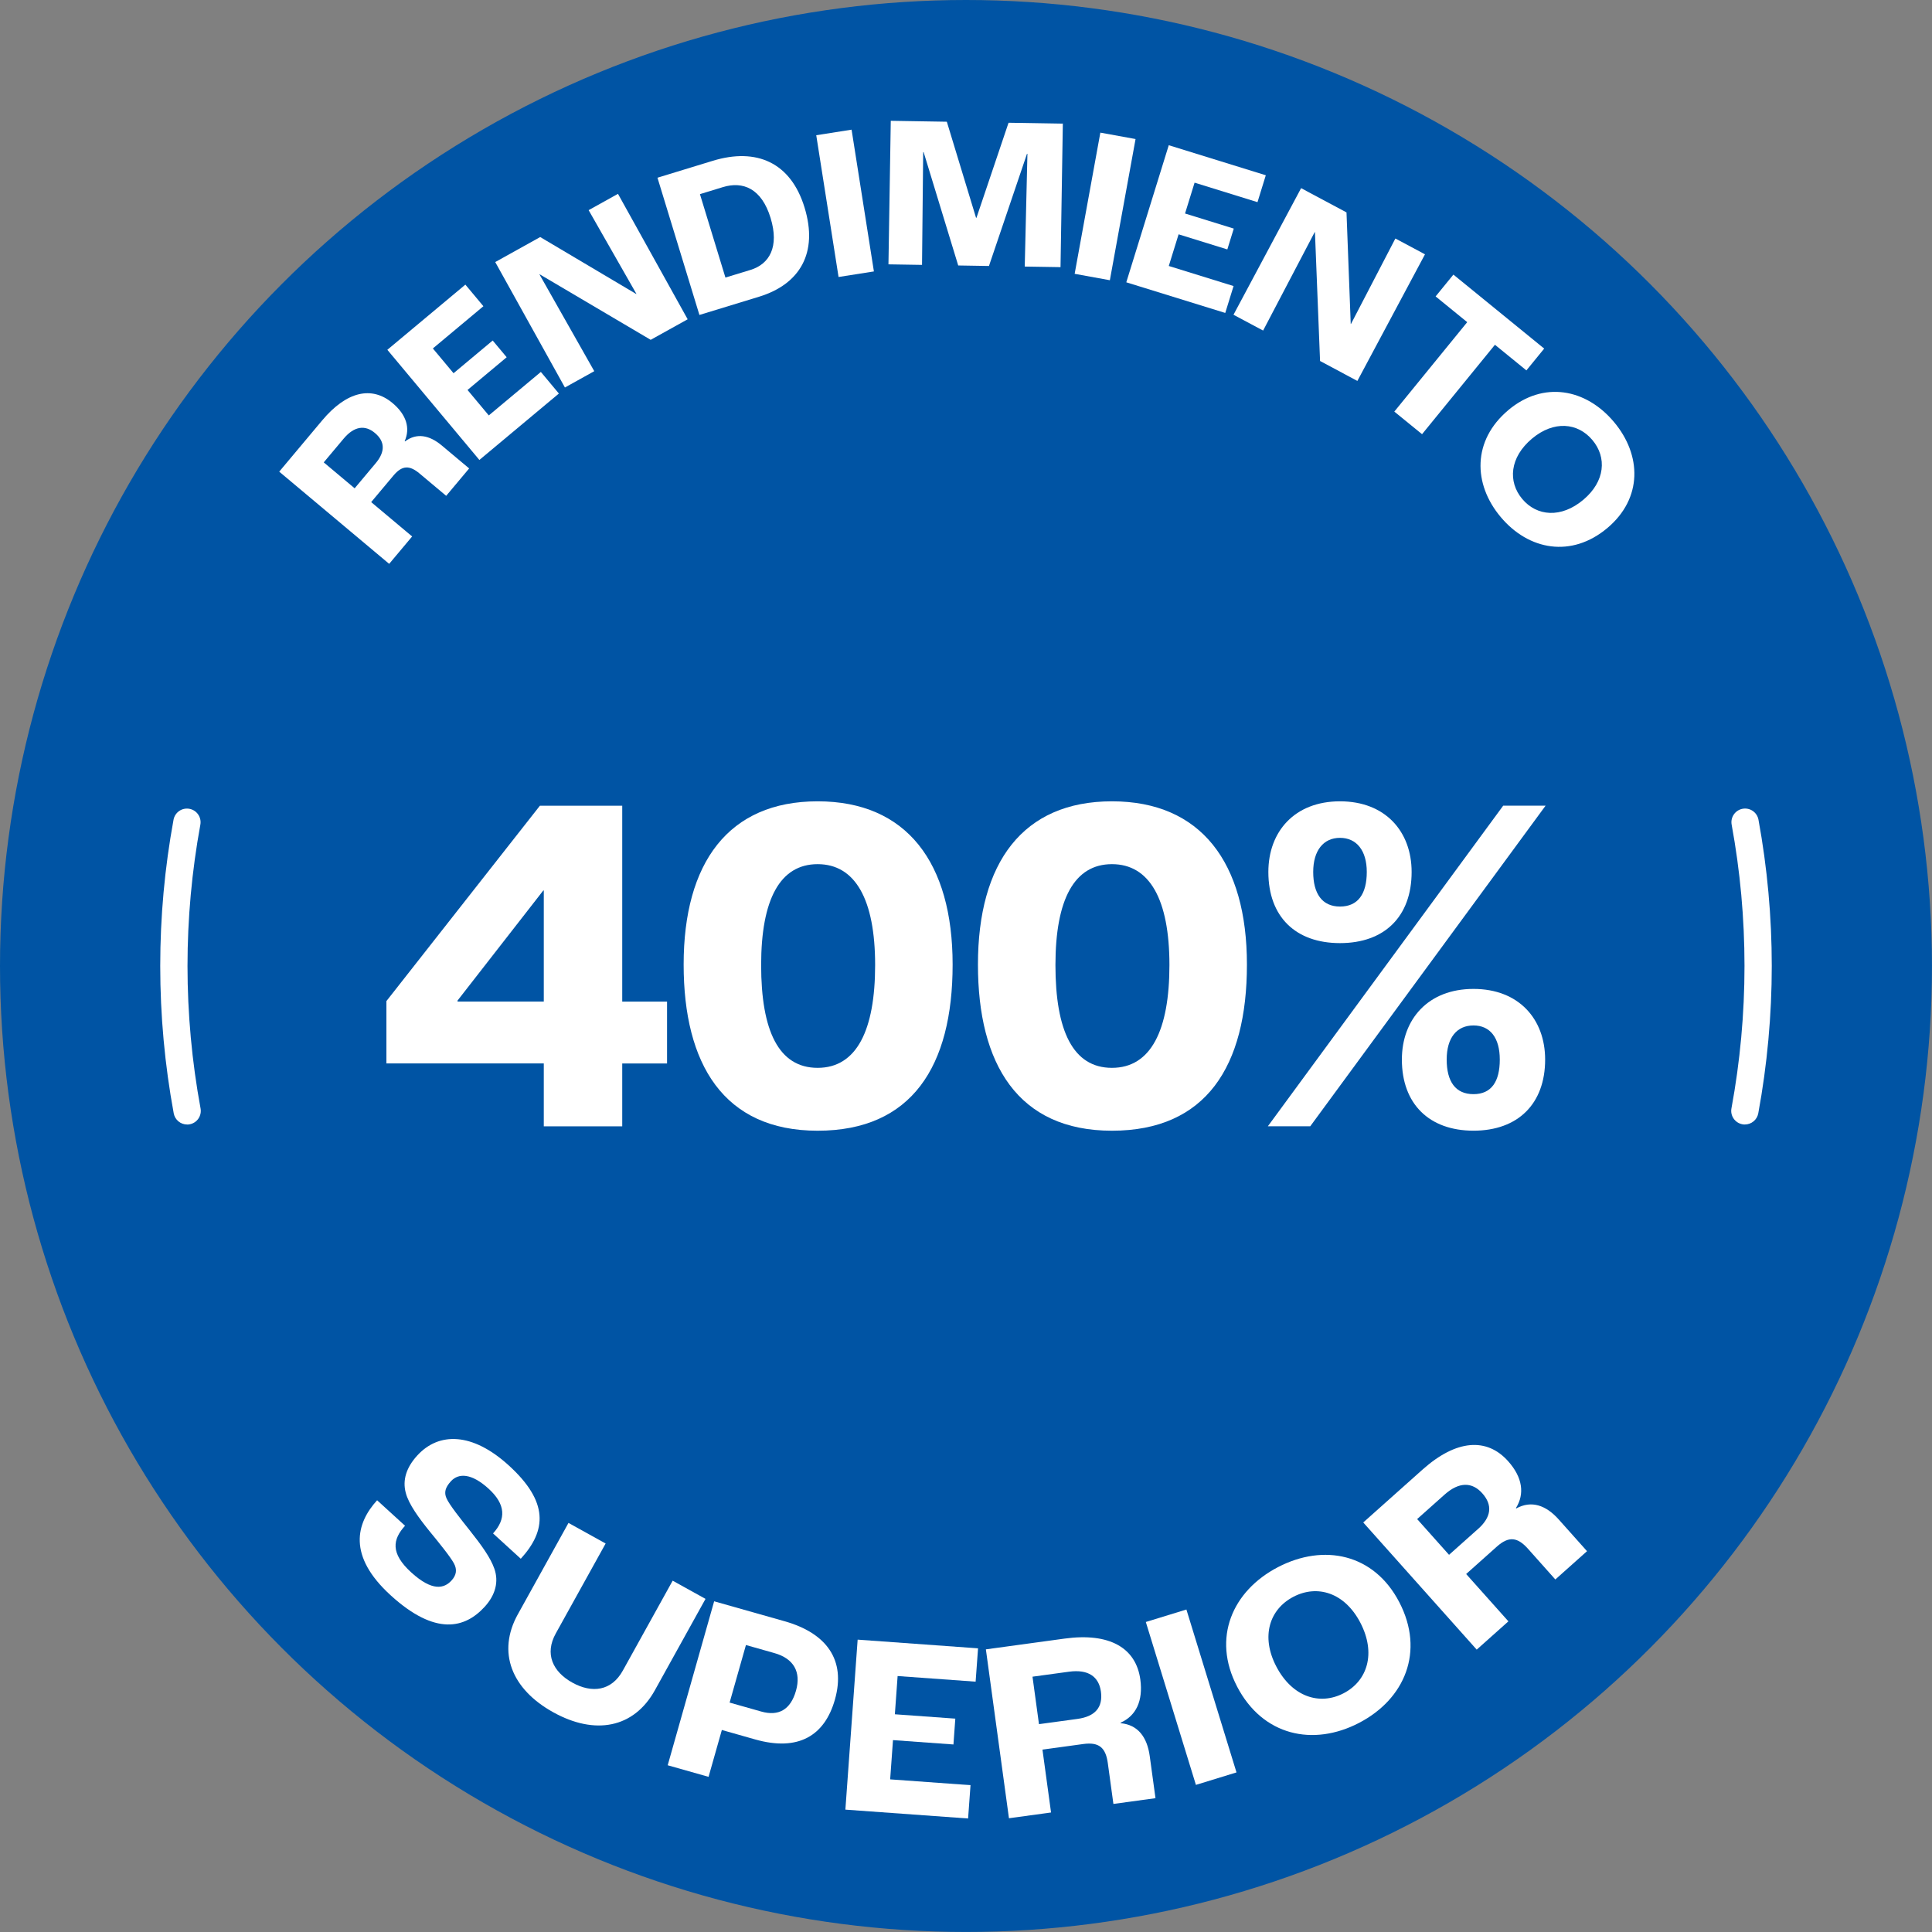 <?xml version="1.0" encoding="UTF-8"?>
<svg xmlns="http://www.w3.org/2000/svg" id="Capa_2" data-name="Capa 2" viewBox="0 0 566.93 566.93">
  <rect x="0" y="0" width="566.93" height="566.93" fill="#808080" stroke="none"/>
  <defs>
    <style>
      .cls-1 {
        fill: #0054a4;
      }

      .cls-2 {
        fill: #fff;
      }
    </style>
  </defs>
  <g id="Capa_1-2" data-name="Capa 1">
    <circle class="cls-1" cx="283.46" cy="283.46" r="283.46"></circle>
    <g>
      <path class="cls-2" d="M159.57,312.06h-46.18v-18.3l45.04-57.33h24.16v57.48h13.15v18.16h-13.15v18.44h-23.02v-18.44ZM159.57,293.9v-32.6h-.14l-25.17,32.31v.29h25.31Z"></path>
      <path class="cls-2" d="M200.61,283.04c0-29.88,13.15-47.9,39.32-47.9s39.61,18.02,39.61,47.9-12.01,48.76-39.61,48.76-39.32-19.59-39.32-48.76ZM256.8,283.18c0-19.3-5.86-29.6-16.87-29.6s-16.58,10.29-16.58,29.6,5.15,30.17,16.58,30.17,16.87-11.01,16.87-30.17Z"></path>
      <path class="cls-2" d="M286.97,283.04c0-29.88,13.15-47.9,39.32-47.9s39.61,18.02,39.61,47.9-12.01,48.76-39.61,48.76-39.32-19.59-39.32-48.76ZM343.16,283.18c0-19.3-5.86-29.6-16.87-29.6s-16.58,10.29-16.58,29.6,5.15,30.17,16.58,30.17,16.87-11.01,16.87-30.17Z"></path>
      <path class="cls-2" d="M441.1,236.42h12.44l-69.06,94.08h-12.44l69.06-94.08ZM372.19,255.87c0-11.87,7.72-20.73,21.02-20.73s21.02,8.86,21.02,20.73c0,13.15-8.01,20.88-21.02,20.88s-21.02-7.72-21.02-20.88ZM401.07,255.87c0-6.29-3-10.01-7.86-10.01s-7.86,3.72-7.86,10.01,2.57,10.15,7.86,10.15,7.86-3.72,7.86-10.15ZM411.37,310.92c0-11.87,7.72-20.73,21.02-20.73s21.02,8.86,21.02,20.73c0,13.01-8.01,20.87-21.02,20.87s-21.02-7.86-21.02-20.87ZM440.1,310.92c0-6.43-2.86-10.01-7.72-10.01s-7.86,3.57-7.86,10.01,2.57,10.15,7.86,10.15,7.72-3.72,7.72-10.15Z"></path>
    </g>
    <g>
      <path class="cls-2" d="M512.02,329.98c-.24,0-.49-.02-.73-.07-2.17-.4-3.61-2.49-3.21-4.66,2.54-13.74,3.83-27.8,3.83-41.79s-1.27-27.85-3.77-41.47c-.4-2.17,1.04-4.26,3.21-4.66,2.17-.4,4.26,1.04,4.66,3.21,2.59,14.1,3.9,28.54,3.9,42.91s-1.33,29.03-3.96,43.25c-.36,1.93-2.04,3.27-3.93,3.27Z"></path>
      <path class="cls-2" d="M54.91,329.98c-1.89,0-3.57-1.35-3.93-3.27-2.63-14.21-3.96-28.76-3.96-43.25s1.31-28.81,3.9-42.91c.4-2.17,2.48-3.61,4.66-3.21,2.17.4,3.61,2.48,3.21,4.66-2.5,13.63-3.77,27.58-3.77,41.47s1.29,28.06,3.83,41.79c.4,2.17-1.03,4.26-3.21,4.66-.25.05-.49.07-.73.07Z"></path>
    </g>
    <g>
      <path class="cls-2" d="M81.93,138.41l12.62-15.06c7.16-8.53,14.55-10.18,20.63-5.08,4.12,3.45,5.24,7.4,3.57,11.18l.1.08c3.41-2.57,7.15-1.85,10.78,1.19l8.04,6.74-6.74,8.04-7.8-6.54c-2.94-2.47-5.12-2.46-7.67.58l-6.54,7.8,12.02,10.08-6.74,8.04-32.27-27.06ZM110.24,135.93c2.84-3.38,2.76-6.38-.23-8.88-2.84-2.39-6.04-2.06-9.17,1.67l-5.84,6.96,9.07,7.61,6.17-7.36Z"></path>
      <path class="cls-2" d="M113.67,102.64l22.89-19.12,5.29,6.34-14.83,12.39,6.07,7.27,11.49-9.6,4.1,4.91-11.49,9.6,6.24,7.47,15.28-12.76,5.29,6.34-23.33,19.49-27-32.32Z"></path>
      <path class="cls-2" d="M145.32,76.9l13.2-7.34,28.17,16.71.06-.03-14.02-24.57,8.61-4.79,20.45,36.81-10.85,6.03-32.58-19.23-.06.03,16.08,28.4-8.61,4.79-20.45-36.81Z"></path>
      <path class="cls-2" d="M192.93,52.15l16.22-4.96c12.85-3.93,22.9.49,26.94,13.71,4.06,13.28-1.35,22.5-13.35,26.17l-17.5,5.35-12.31-40.27ZM220.21,79.21c5.57-1.7,8.51-6.75,5.91-15.26-2.64-8.63-8.07-10.85-14-9.04l-6.73,2.06,7.48,24.48,7.34-2.24Z"></path>
      <path class="cls-2" d="M239.52,39.68l10.37-1.63,6.55,41.6-10.37,1.63-6.55-41.6Z"></path>
      <path class="cls-2" d="M261.39,35.45l16.45.27,8.57,28.18h.13s9.41-27.88,9.41-27.88l15.93.26-.68,42.11-10.5-.17.79-33.08h-.13s-11.16,32.91-11.16,32.91l-9.02-.15-10.15-33.26h-.13s-.34,33.09-.34,33.09l-9.85-.16.68-42.11Z"></path>
      <path class="cls-2" d="M322.89,38.92l10.33,1.88-7.54,41.43-10.33-1.88,7.54-41.43Z"></path>
      <path class="cls-2" d="M342.96,42.61l28.48,8.82-2.44,7.89-18.46-5.72-2.8,9.05,14.3,4.43-1.89,6.11-14.3-4.43-2.88,9.29,19.01,5.89-2.44,7.89-29.04-8.99,12.46-40.22Z"></path>
      <path class="cls-2" d="M381.8,55.21l13.32,7.12,1.24,32.73.06.03,13.04-25.1,8.69,4.64-19.84,37.15-10.95-5.85-1.5-37.81-.06-.03-15.15,28.91-8.69-4.64,19.84-37.15Z"></path>
      <path class="cls-2" d="M430.55,94.54l-9.28-7.56,5.22-6.4,26.64,21.71-5.22,6.4-9.23-7.52-21.39,26.24-8.14-6.63,21.39-26.24Z"></path>
      <path class="cls-2" d="M442.59,120.35c10.34-8.69,22.81-6.29,31,3.46,8.2,9.75,8.41,22.44-1.92,31.13-10.53,8.85-23.1,6.54-31.29-3.21-8.2-9.75-8.31-22.53,2.22-31.38ZM464.62,146.65c6.42-5.4,6.94-12.44,2.65-17.53-4.28-5.1-11.31-5.79-17.73-.4-6.52,5.48-7.13,12.6-2.85,17.7,4.28,5.1,11.41,5.71,17.92.24Z"></path>
    </g>
    <g>
      <path class="cls-2" d="M110.66,440.24l8.2,7.48c-3.64,3.99-4.36,8.06,1.81,13.69,6.23,5.68,9.69,4.72,11.84,2.36,1.43-1.57,1.68-3.2.68-5.03-1.12-2.05-4.42-6.09-7.1-9.36-3.14-3.89-6.18-8-7.03-11.35-.98-3.67.14-7.38,3.37-10.91,6.35-6.96,16.2-6.82,26.87,2.9,11.74,10.7,11.1,19.07,3.52,27.38l-8.14-7.43c3.84-4.21,3.75-8.51-1.3-13.12-5-4.56-8.82-4.65-11.07-2.18-1.64,1.8-2.06,3.27-1.28,5.01.84,1.9,4.15,6.05,6.83,9.42,3.54,4.46,6.07,8,7.19,11.18,1.36,3.81.36,7.73-2.82,11.21-5.74,6.29-14.39,8.68-27.59-3.36-12.69-11.57-10.17-21.1-3.97-27.9Z"></path>
      <path class="cls-2" d="M151.97,473.68l14.85-26.79,10.9,6.04-14.63,26.39c-3.32,5.98-.92,11.22,4.86,14.43,5.78,3.21,11.5,2.46,14.81-3.52l14.63-26.39,9.64,5.34-14.85,26.79c-6.19,11.17-17.61,13.27-29.84,6.48-12.23-6.78-16.56-17.61-10.37-28.78Z"></path>
      <path class="cls-2" d="M209.57,469.89l20.69,5.86c12.28,3.48,18.03,11.35,14.74,22.98-3.03,10.68-10.8,15.26-23.38,11.7l-9.8-2.78-3.9,13.75-11.99-3.4,13.63-48.11ZM223.39,502.24c5.05,1.43,8.59-.49,10.19-6.12,1.55-5.48-.65-9.43-6.35-11.04l-8.34-2.36-4.79,16.89,9.29,2.63Z"></path>
      <path class="cls-2" d="M251.67,481.14l35.33,2.55-.71,9.78-22.89-1.65-.81,11.22,17.74,1.28-.55,7.58-17.74-1.28-.83,11.52,23.58,1.7-.71,9.78-36.01-2.6,3.6-49.88Z"></path>
      <path class="cls-2" d="M289.3,483.99l23.12-3.16c13.1-1.79,20.92,2.67,22.2,12,.86,6.33-1.3,10.69-5.79,12.68l.02.15c5.05.46,7.77,4.08,8.53,9.65l1.69,12.35-12.35,1.69-1.64-11.97c-.62-4.52-2.54-6.25-7.21-5.61l-11.97,1.64,2.52,18.45-12.35,1.69-6.77-49.55ZM316.17,504.4c5.2-.71,7.51-3.4,6.89-8-.6-4.37-3.67-6.63-9.39-5.85l-10.69,1.46,1.9,13.93,11.3-1.54Z"></path>
      <path class="cls-2" d="M336.23,475.96l11.91-3.66,14.7,47.8-11.91,3.66-14.7-47.8Z"></path>
      <path class="cls-2" d="M363.01,494.89c-7.4-14.22-1.41-28.05,12.01-35.03,13.42-6.98,28.18-3.96,35.58,10.27,7.54,14.49,1.62,28.46-11.8,35.44-13.42,6.98-28.25,3.82-35.79-10.67ZM399.18,476.16c-4.6-8.83-12.62-11.25-19.63-7.6-7.01,3.65-9.64,11.61-5.04,20.44,4.67,8.97,12.76,11.52,19.77,7.87,7.01-3.65,9.56-11.75,4.9-20.71Z"></path>
      <path class="cls-2" d="M400.03,446.76l17.41-15.53c9.87-8.8,18.84-9.48,25.11-2.45,4.25,4.76,4.89,9.59,2.29,13.75l.1.11c4.44-2.44,8.72-.96,12.46,3.24l8.3,9.3-9.3,8.3-8.04-9.02c-3.04-3.4-5.6-3.76-9.11-.63l-9.02,8.05,12.4,13.89-9.3,8.3-33.29-37.31ZM433.72,448.67c3.91-3.49,4.33-7.02,1.24-10.48-2.93-3.29-6.75-3.45-11.06.39l-8.05,7.18,9.36,10.49,8.51-7.59Z"></path>
    </g>
  </g>
</svg>
